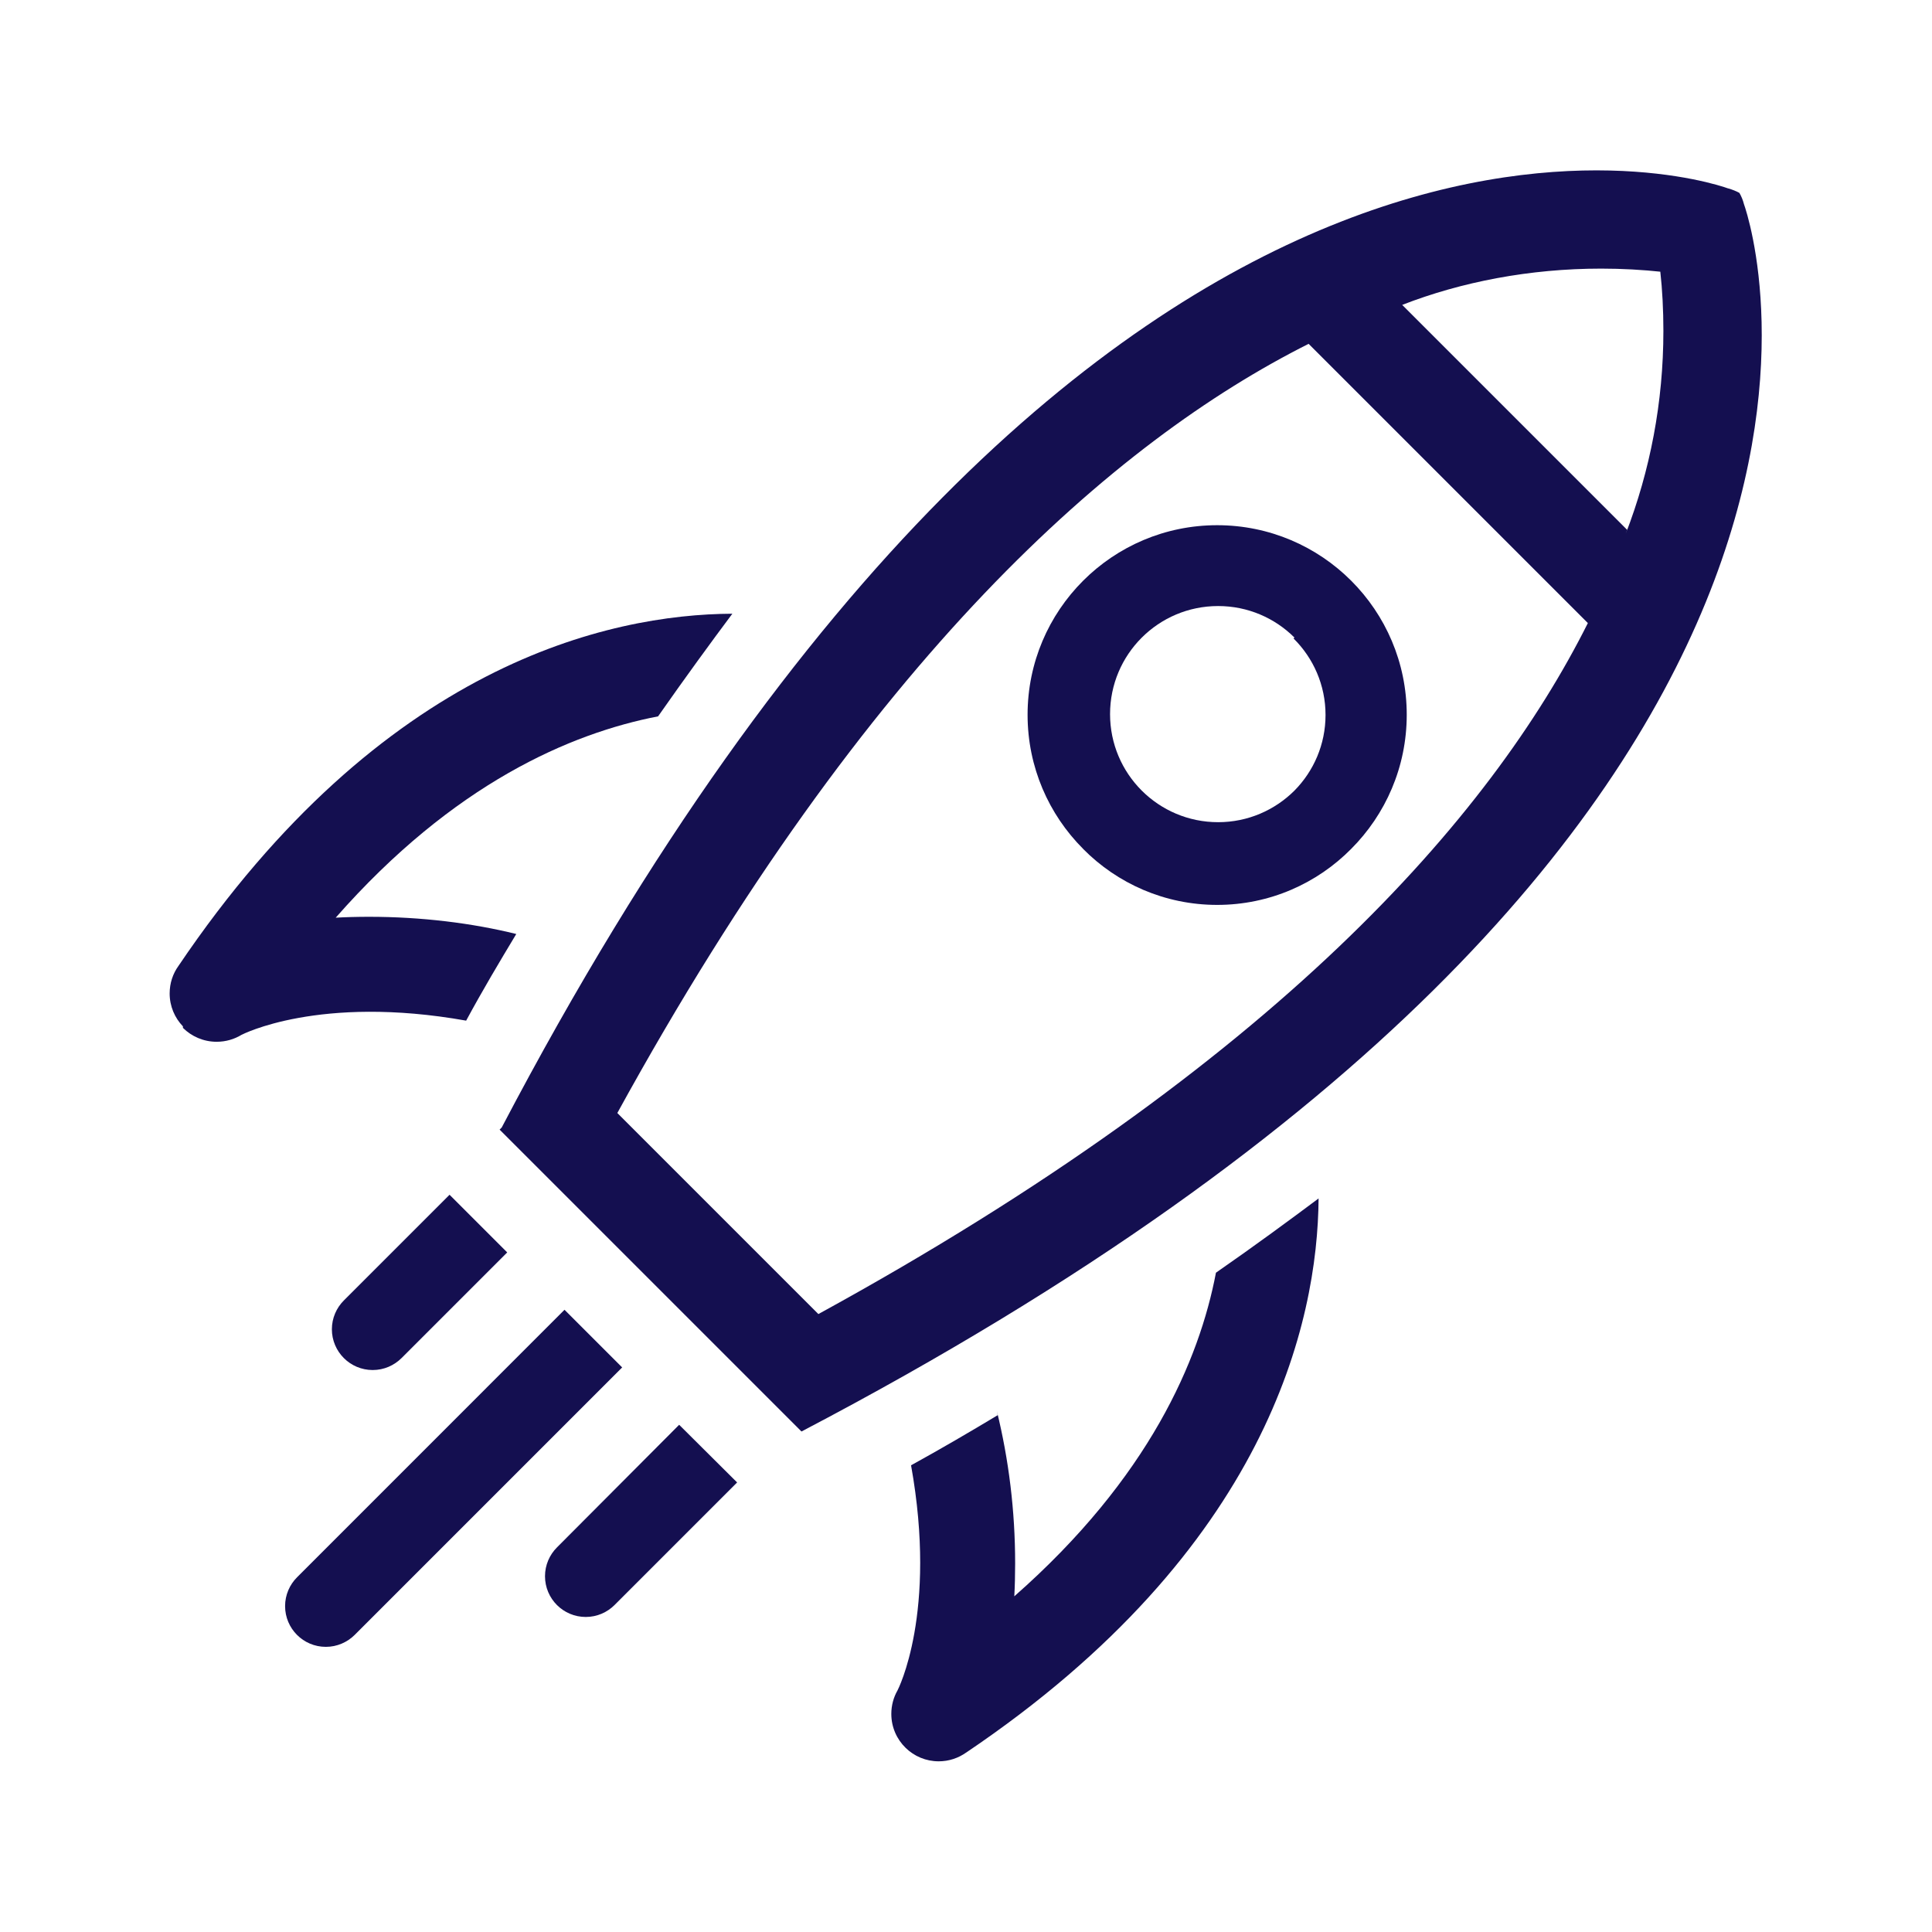 <svg version="1.1" xmlns="http://www.w3.org/2000/svg" width="32" height="32" viewBox="0 0 32 32" fill="#140F50">
<title>launch-start-rocket-speedy-fast</title>
<path d="M17.94 14.060v0c-0.568-0.568-0.92-1.353-0.92-2.221 0-1.734 1.406-3.14 3.14-3.14s3.14 1.406 3.14 3.14c0 0.867-0.352 1.652-0.92 2.221v0c-0.566 0.573-1.352 0.928-2.22 0.928s-1.654-0.355-2.22-0.927l-0-0zM21.44 10.56c-0.324-0.323-0.771-0.522-1.264-0.522-0.989 0-1.79 0.801-1.79 1.79s0.801 1.79 1.79 1.79c0.493 0 0.94-0.2 1.264-0.523l-0 0c0.318-0.322 0.515-0.764 0.515-1.253 0-0.496-0.203-0.944-0.53-1.267l-0-0z"></path>
<path d="M21.84 19.85c-0.475 0.355-1.045 0.775-1.7 1.23-0.275 1.445-1.105 3.395-3.34 5.36 0.009-0.162 0.014-0.352 0.014-0.544 0-0.872-0.105-1.719-0.304-2.529l0.015 0.073c-0.465 0.28-0.945 0.56-1.435 0.83 0.44 2.45-0.22 3.72-0.225 3.73-0.064 0.111-0.102 0.245-0.102 0.388 0 0.22 0.091 0.42 0.237 0.562l0 0c0.141 0.138 0.335 0.223 0.548 0.223 0.169 0 0.326-0.054 0.454-0.145l-0.002 0.002c5-3.37 5.825-7.14 5.84-9.18z"></path>
<path d="M5.695 21.54c-0.122 0.122-0.198 0.291-0.198 0.477s0.076 0.355 0.198 0.477v0c0.122 0.122 0.291 0.198 0.478 0.198s0.355-0.076 0.478-0.198l1.75-1.75-0.955-0.955z"></path>
<path d="M4.92 26.125c-0.122 0.122-0.198 0.291-0.198 0.477 0 0.373 0.302 0.675 0.675 0.675 0.186 0 0.355-0.076 0.478-0.198l4.43-4.43-0.955-0.955z"></path>
<path d="M9.225 25.63c-0.122 0.122-0.198 0.291-0.198 0.477 0 0.373 0.302 0.675 0.675 0.675 0.186 0 0.355-0.076 0.477-0.198l2.030-2.030-0.96-0.955z"></path>
<path d="M5.56 15.2c1.955-2.225 3.895-3.055 5.34-3.335 0.455-0.65 0.875-1.225 1.23-1.7-2.045 0.010-5.8 0.835-9.175 5.835-0.091 0.126-0.145 0.284-0.145 0.455 0 0.212 0.084 0.404 0.22 0.545l-0-0v0.025c0.144 0.142 0.341 0.23 0.559 0.23 0.152 0 0.294-0.043 0.415-0.117l-0.003 0.002s1.28-0.67 3.72-0.235c0.27-0.5 0.55-0.97 0.83-1.435-0.732-0.181-1.572-0.285-2.436-0.285-0.195 0-0.389 0.005-0.581 0.016l0.027-0.001z"></path>
<path d="M28.885 3.38v0c-0.018-0.070-0.044-0.132-0.077-0.188l0.002 0.003c-0.054-0.030-0.118-0.055-0.184-0.074l-0.006-0.001c-0.42-0.155-10.39-3.365-20.31 15.555l-0.035 0.035 5 5c18.975-9.935 15.76-19.91 15.61-20.33zM27.5 4.5c0.033 0.294 0.051 0.634 0.051 0.979 0 1.185-0.221 2.318-0.623 3.36l0.022-0.064-3.725-3.725c0.979-0.381 2.112-0.601 3.296-0.601 0.345 0 0.685 0.019 1.020 0.055l-0.041-0.004zM21.675 5.695l4.625 4.625c-1.61 3.215-5.165 7.295-12.745 11.445l-3.33-3.33c4.155-7.57 8.235-11.125 11.45-12.74z"></path>
</svg>
